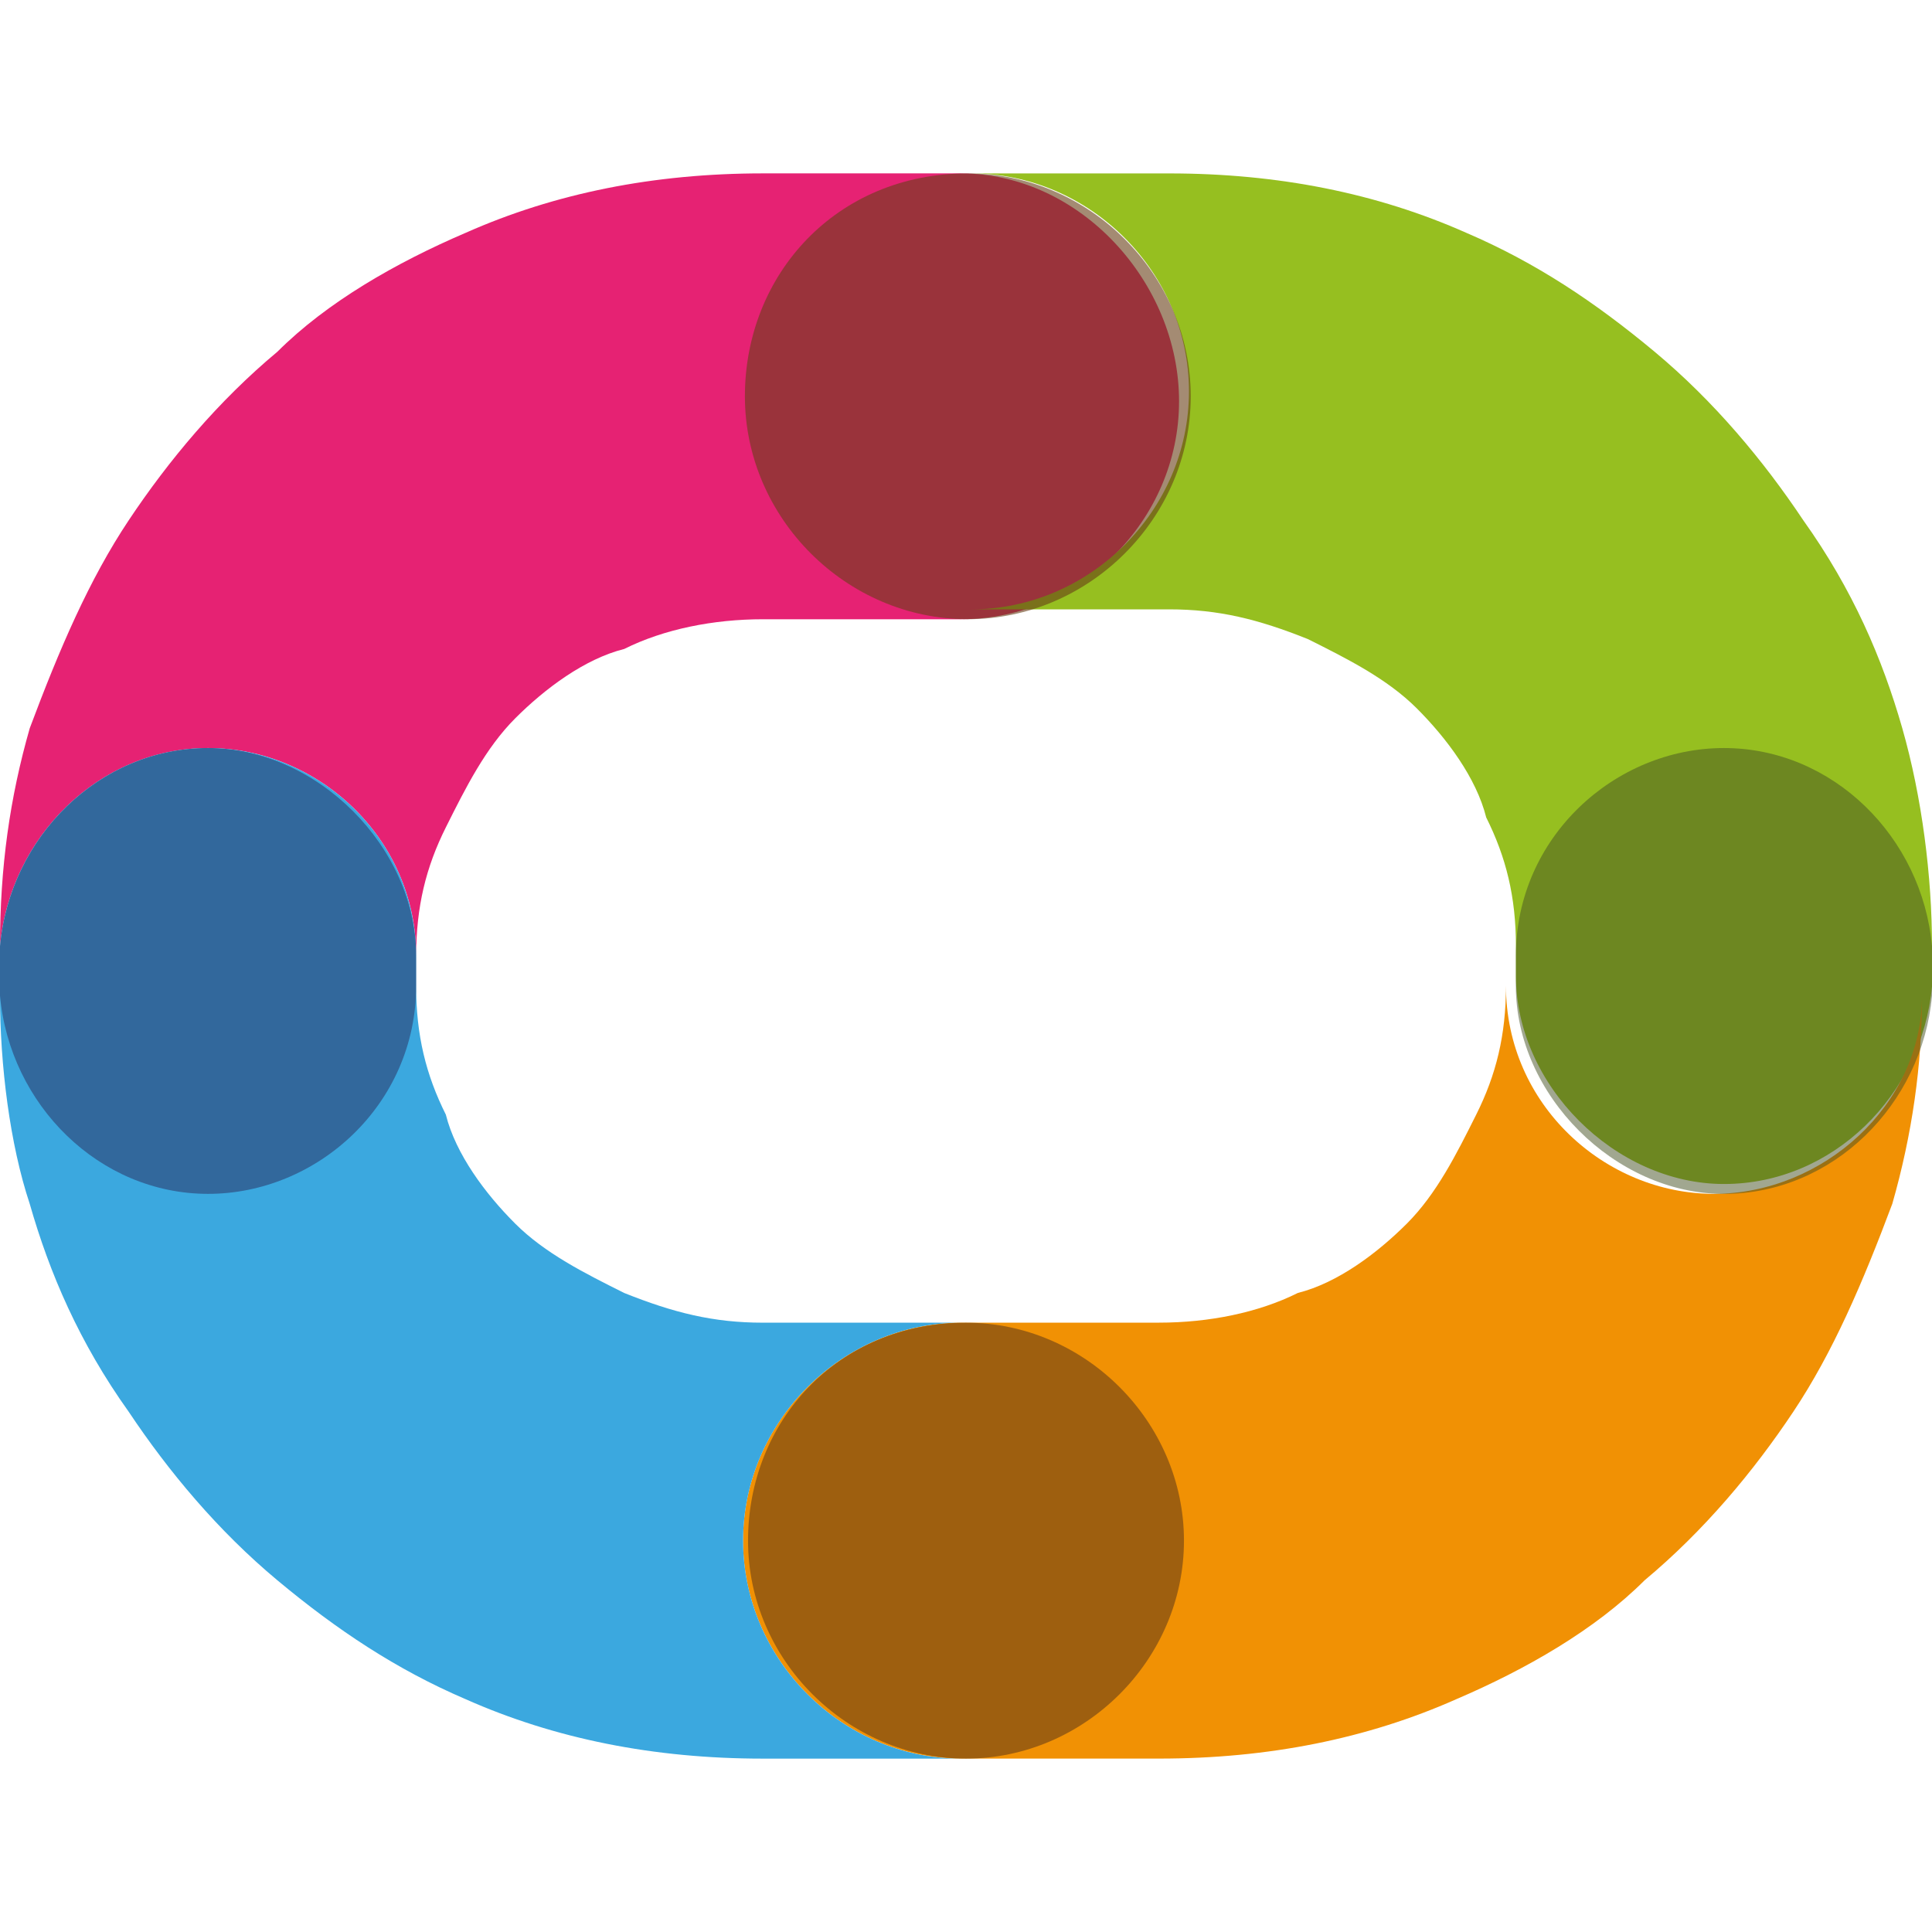 <?xml version="1.0" encoding="UTF-8"?> <svg xmlns="http://www.w3.org/2000/svg" xmlns:xlink="http://www.w3.org/1999/xlink" id="Layer_1" viewBox="0 0 500 500"><defs><style>.cls-1{clip-path:url(#clippath);}.cls-2{fill:none;}.cls-2,.cls-3,.cls-4,.cls-5,.cls-6,.cls-7,.cls-8,.cls-9{stroke-width:0px;}.cls-10{clip-path:url(#clippath-1);}.cls-11{clip-path:url(#clippath-3);}.cls-12{clip-path:url(#clippath-2);}.cls-3{fill:#e62273;}.cls-4{fill:#435021;}.cls-5{fill:#29275a;}.cls-6{fill:#f19104;}.cls-13{opacity:.6;}.cls-14{opacity:.5;}.cls-7{fill:#683e16;}.cls-8{fill:#3ba8df;}.cls-9{fill:#96bf20;}</style><clipPath id="clippath"><rect class="cls-2" x="389.74" y="193.59" width="110.26" height="115.38"></rect></clipPath><clipPath id="clippath-1"><rect class="cls-2" x="193.59" y="342.31" width="112.82" height="112.82"></rect></clipPath><clipPath id="clippath-2"><rect class="cls-2" x="192.78" y="44.87" width="115.38" height="115.38"></rect></clipPath><clipPath id="clippath-3"><rect class="cls-2" x="0" y="193.59" width="110.26" height="115.38"></rect></clipPath></defs><path class="cls-3" d="M248.72,44.87h-51.28c-28.21,0-53.85,5.13-76.92,15.38-17.95,7.69-35.9,17.95-48.72,30.77-15.38,12.82-28.21,28.21-38.46,43.59-10.26,15.38-17.95,33.33-25.64,53.85C2.56,206.41,0,224.36,0,244.87c2.56-28.21,25.64-51.28,53.85-51.28s53.85,23.08,53.85,53.85h0c0-12.82,2.56-23.08,7.69-33.33,5.13-10.26,10.26-20.51,17.95-28.21,7.69-7.69,17.95-15.38,28.21-17.95,10.26-5.13,23.08-7.69,35.9-7.69h51.28c30.77,0,56.41-25.64,56.41-56.41s-25.64-58.97-56.41-58.97"></path><path class="cls-9" d="M500,247.44v-2.56c0-17.95-2.56-38.46-7.69-56.41-5.13-17.95-12.82-35.9-25.64-53.85-10.26-15.38-23.08-30.77-38.46-43.59-15.38-12.82-30.77-23.08-48.72-30.77-23.08-10.26-48.72-15.38-76.92-15.38h-51.28c30.77,0,56.41,25.64,56.41,56.41s-25.64,56.41-56.41,56.41h51.28c12.82,0,23.08,2.56,35.9,7.69,10.26,5.13,20.51,10.26,28.21,17.95,7.69,7.69,15.38,17.95,17.95,28.21,5.13,10.26,7.69,20.51,7.69,33.33v7.69c0,28.21,25.64,53.85,53.85,53.85s51.28-23.08,53.85-51.28v-7.69h0Z"></path><path class="cls-6" d="M443.59,308.97c-28.21,0-53.85-23.08-53.85-53.85h0c0,12.82-2.56,23.08-7.69,33.33-5.13,10.26-10.26,20.51-17.95,28.21-7.69,7.69-17.95,15.38-28.21,17.95-10.26,5.13-23.08,7.69-35.9,7.69h-51.28c-30.77,0-56.41,25.64-56.41,56.41s25.64,56.41,56.41,56.41h51.28c28.21,0,53.85-5.13,76.92-15.38,17.95-7.69,35.9-17.95,48.72-30.77,15.38-12.82,28.21-28.21,38.46-43.59,10.26-15.38,17.95-33.33,25.64-53.85,5.13-17.95,7.69-35.9,7.69-53.85,0,28.21-25.64,51.28-53.85,51.28"></path><path class="cls-8" d="M248.72,455.13c-30.77,0-56.41-25.64-56.41-56.41s25.64-56.41,56.41-56.41h-51.28c-12.82,0-23.08-2.56-35.9-7.69-10.26-5.13-20.51-10.26-28.21-17.95s-15.38-17.95-17.95-28.21c-5.13-10.26-7.69-20.51-7.69-33.33v-7.69c0-30.77-25.64-53.85-53.85-53.85S2.56,216.67,0,244.87v12.82c0,17.95,2.56,38.46,7.69,53.85,5.13,17.95,12.82,35.9,25.64,53.85,10.26,15.38,23.08,30.77,38.46,43.59,15.38,12.82,30.77,23.08,48.72,30.77,23.08,10.26,48.72,15.38,76.92,15.38h51.28Z"></path><g class="cls-14"><g class="cls-1"><path class="cls-4" d="M500,250v-5.13c-2.56-28.21-25.64-51.28-53.85-51.28s-53.85,23.08-53.85,53.85v7.69c0,28.21,25.64,53.85,53.85,53.85s51.28-23.08,53.85-51.28v-7.69h0Z"></path></g></g><g class="cls-13"><g class="cls-10"><path class="cls-7" d="M193.59,398.72c0,30.77,25.64,56.41,56.41,56.41s56.41-25.64,56.41-56.41-25.64-56.41-56.41-56.41c-33.33,0-56.41,25.64-56.41,56.41"></path></g></g><g class="cls-13"><g class="cls-12"><path class="cls-7" d="M192.78,102.56c0,31.47,26.22,57.69,57.69,57.69s57.69-26.22,57.69-57.69-26.22-57.69-57.69-57.69c-34.09,0-57.69,26.22-57.69,57.69"></path></g></g><g class="cls-14"><g class="cls-11"><path class="cls-5" d="M53.85,308.97c28.21,0,53.85-23.08,53.85-53.85v-7.69c0-28.21-25.64-53.85-53.85-53.85S2.56,216.67,0,244.87v12.82c2.56,28.21,25.64,51.28,53.85,51.28"></path></g></g></svg> 
